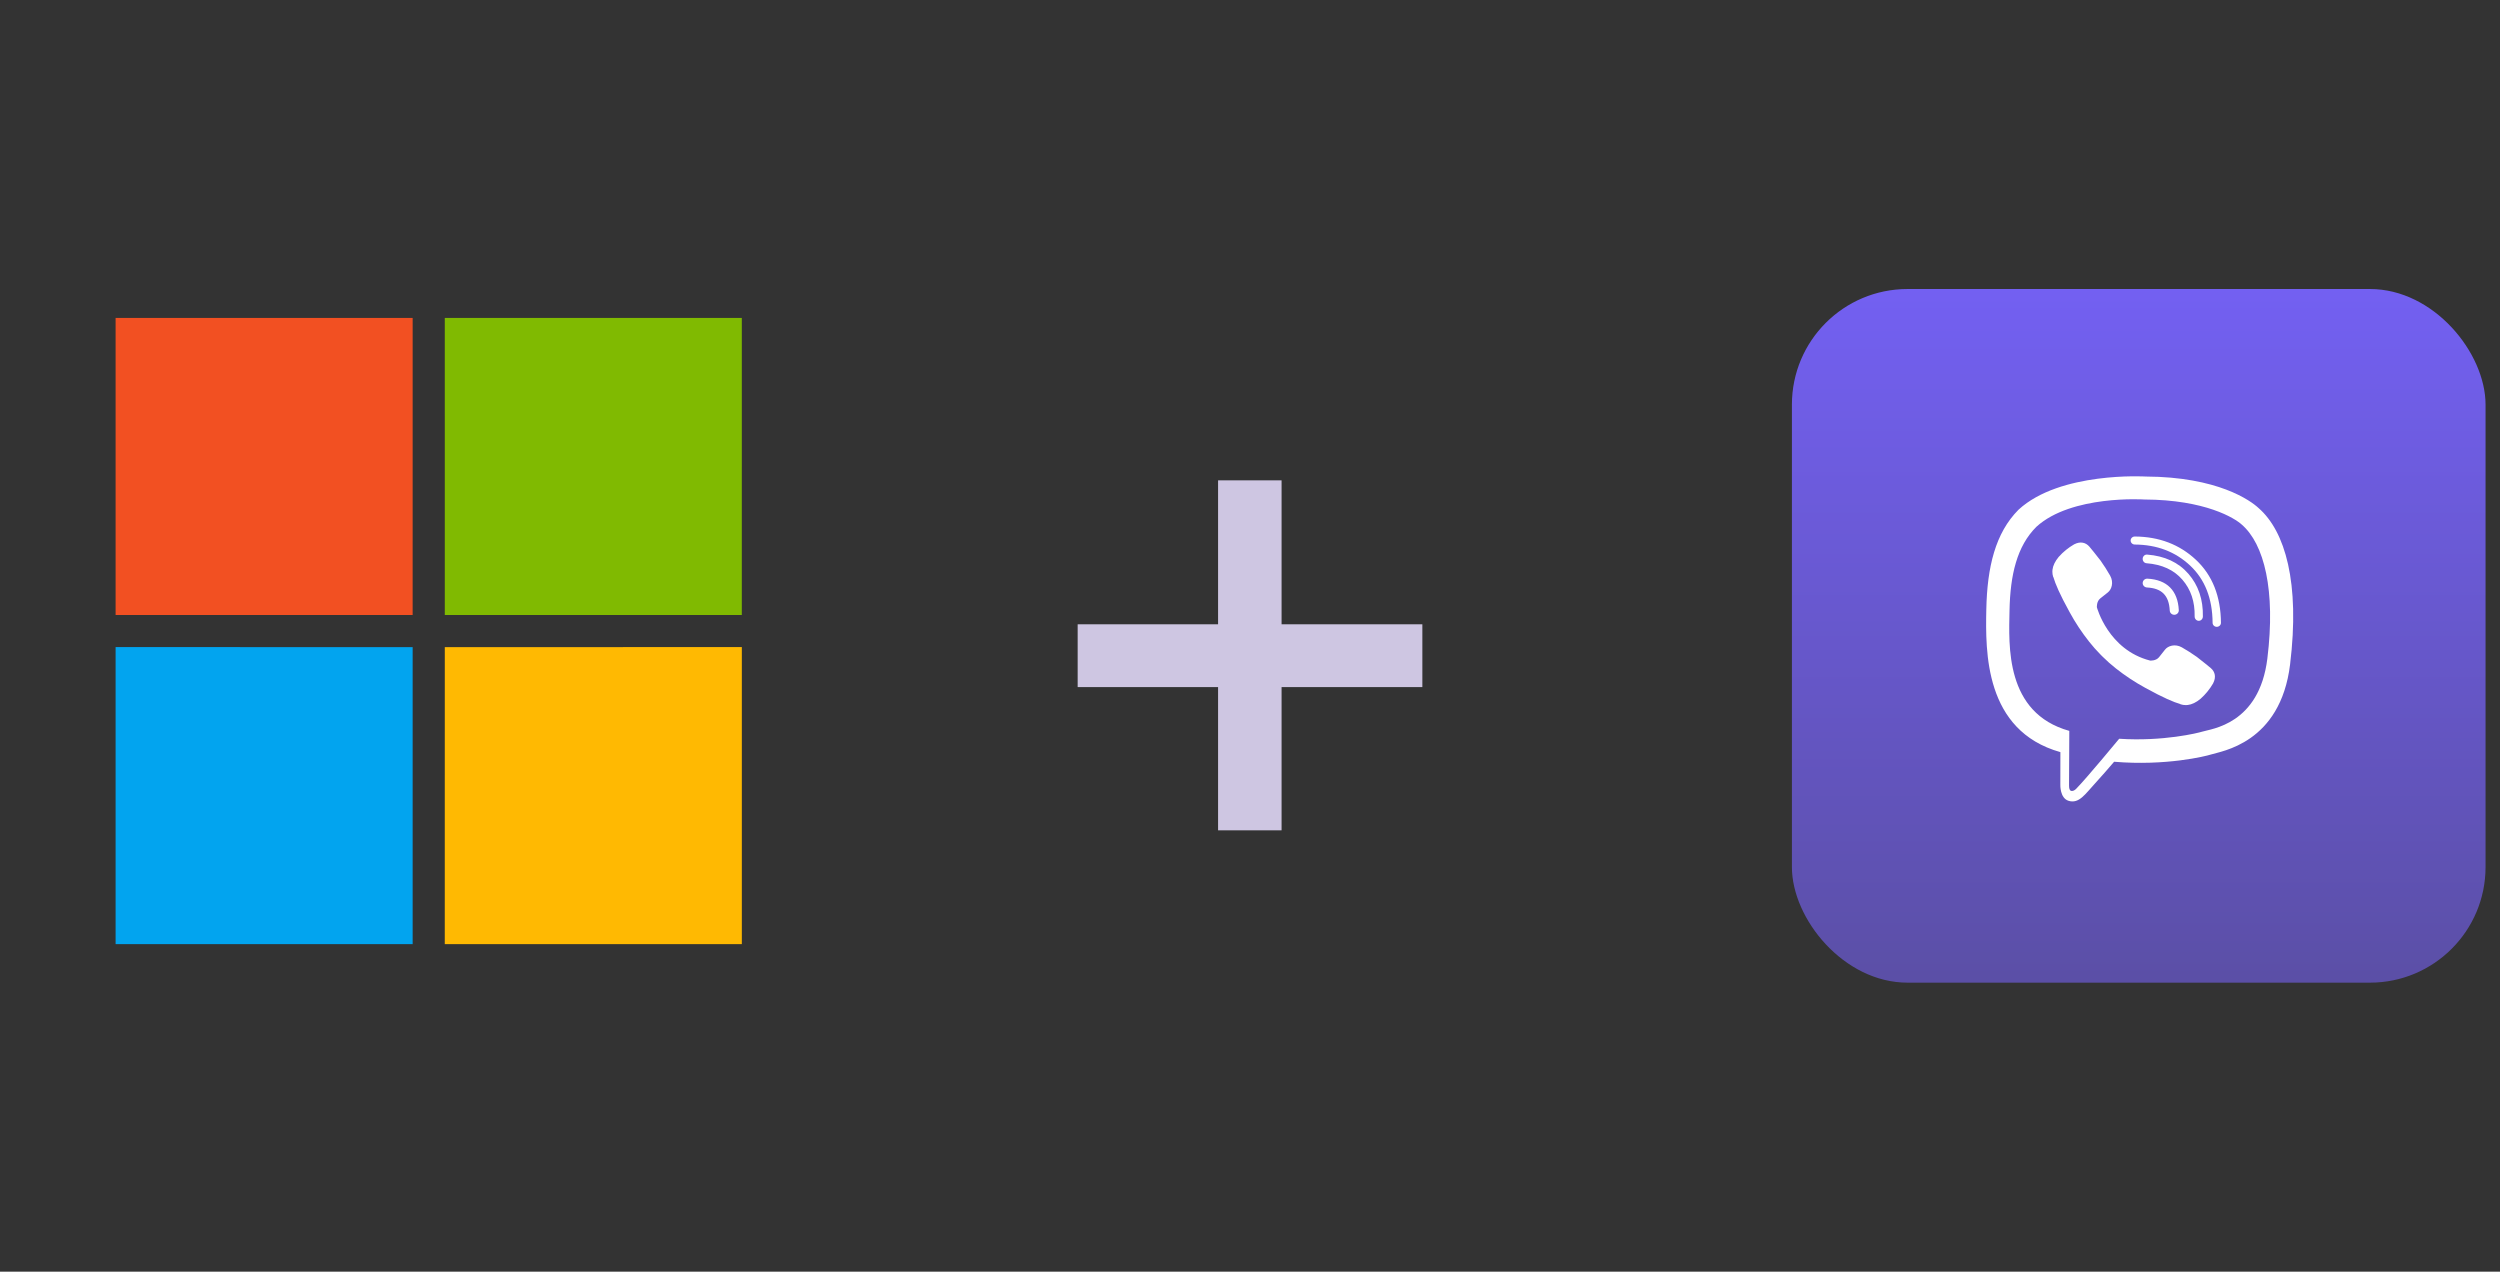 <svg xmlns="http://www.w3.org/2000/svg" width="173" height="88" viewBox="0 0 173 88"><rect x="0" y="0" width="173" height="88" fill="#333333" stroke="none"/><defs><linearGradient id="a" x1="50%" x2="50%" y1="0%" y2="100%"><stop offset="0%" stop-color="#7360F2"/><stop offset="100%" stop-color="#5B4FA6"/></linearGradient></defs><g fill="none" fill-rule="evenodd"><g fill-rule="nonzero" transform="translate(8 22)"><path fill="#F25022" d="M0,0 L20.556,0 C20.555,6.853 20.556,13.704 20.555,20.556 L0,20.556 L0,0 Z"/><path fill="#80BA01" d="M22.779,0 L43.334,0 C43.334,6.853 43.336,13.704 43.333,20.556 C36.482,20.555 29.631,20.556 22.78,20.556 C22.777,13.704 22.779,6.853 22.779,0"/><path fill="#02A4EF" d="M0,22.778 C6.852,22.781 13.703,22.777 20.556,22.781 C20.557,29.632 20.556,36.483 20.556,43.335 L0,43.335 L0,22.778 Z"/><path fill="#FFB902" d="M22.78,22.78 C29.631,22.777 36.482,22.779 43.335,22.779 L43.335,43.335 L22.778,43.335 C22.78,36.482 22.777,29.631 22.78,22.78"/></g><polygon fill="#CEC6E2" fill-rule="nonzero" points="9.717 14.307 0 14.307 0 9.961 9.717 9.961 9.717 0 14.111 0 14.111 9.961 23.853 9.961 23.853 14.307 14.111 14.307 14.111 24.219 9.717 24.219" transform="translate(74.574 33.24)"/><g transform="translate(124 20)"><rect width="48" height="48" fill="url(#a)" rx="8"/><g fill="#FFF" fill-rule="nonzero" transform="translate(13.44 12.96)"><path d="M18.851,2.195 C18.295,1.679 16.044,0.038 11.032,0.016 C11.032,0.016 5.122,-0.342 2.241,2.312 C0.637,3.923 0.073,6.28 0.013,9.202 C-0.046,12.125 -0.123,17.601 5.134,19.086 L5.139,19.086 L5.135,21.352 C5.135,21.352 5.102,22.269 5.703,22.456 C6.431,22.683 6.858,21.986 7.553,21.235 C7.934,20.822 8.461,20.216 8.857,19.753 C12.453,20.056 15.218,19.362 15.532,19.259 C16.258,19.023 20.366,18.494 21.034,13.018 C21.724,7.374 20.7,3.804 18.851,2.195 Z M19.461,12.614 C18.897,17.186 15.565,17.473 14.951,17.671 C14.689,17.755 12.261,18.362 9.207,18.162 C9.207,18.162 6.931,20.919 6.22,21.636 C6.109,21.748 5.979,21.793 5.892,21.771 C5.769,21.741 5.736,21.595 5.737,21.382 C5.739,21.079 5.756,17.617 5.756,17.617 C5.756,17.617 5.754,17.617 5.756,17.617 C1.309,16.377 1.569,11.716 1.619,9.275 C1.669,6.834 2.126,4.835 3.482,3.49 C5.92,1.274 10.94,1.605 10.94,1.605 C15.18,1.623 17.211,2.905 17.682,3.335 C19.246,4.68 20.043,7.898 19.461,12.612 L19.461,12.614 Z"/><path d="M10.834,7.373 C10.843,7.204 10.99,7.075 11.163,7.084 C12.514,7.152 13.264,7.909 13.333,9.263 C13.342,9.431 13.208,9.575 13.035,9.583 C12.863,9.591 12.715,9.461 12.707,9.293 C12.654,8.249 12.156,7.746 11.13,7.694 C10.958,7.685 10.825,7.542 10.834,7.373 Z"/><path d="M10.834,5.695 C10.846,5.53 10.982,5.405 11.139,5.417 C12.352,5.511 13.307,5.951 13.999,6.748 C14.689,7.542 15.023,8.534 14.999,9.706 C14.995,9.872 14.865,10.004 14.708,10 C14.551,9.996 14.426,9.859 14.429,9.693 C14.45,8.672 14.167,7.83 13.579,7.153 C12.991,6.477 12.172,6.099 11.097,6.016 C10.941,6.004 10.823,5.86 10.834,5.695 Z"/><path d="M10.291 4.167C11.971 4.178 13.387 4.717 14.521 5.781 15.66 6.848 16.235 8.306 16.25 10.137 16.251 10.29 16.123 10.415 15.963 10.417 15.804 10.418 15.674 10.294 15.672 10.141 15.659 8.451 15.14 7.136 14.118 6.178 13.092 5.217 11.82 4.732 10.287 4.722 10.127 4.721 9.999 4.596 10 4.442 10.001 4.289 10.131 4.166 10.291 4.167ZM11.35 12.752C11.35 12.752 11.747 12.785 11.962 12.522L12.379 11.996C12.58 11.736 13.066 11.57 13.542 11.835 13.899 12.038 14.245 12.259 14.58 12.497 14.895 12.73 15.542 13.269 15.544 13.269 15.852 13.529 15.923 13.911 15.713 14.314 15.713 14.316 15.712 14.32 15.712 14.322 15.481 14.723 15.187 15.084 14.843 15.392 14.839 15.394 14.839 15.396 14.835 15.398 14.536 15.648 14.242 15.79 13.953 15.825 13.91 15.832 13.867 15.835 13.824 15.833 13.697 15.834 13.57 15.814 13.449 15.775L13.439 15.761C12.994 15.636 12.251 15.322 11.014 14.639 10.298 14.249 9.616 13.798 8.976 13.293 8.656 13.04 8.35 12.769 8.06 12.48L8.029 12.449 7.998 12.419 7.998 12.419 7.967 12.388C7.957 12.378 7.947 12.367 7.936 12.357 7.648 12.067 7.377 11.761 7.124 11.44 6.618 10.801 6.168 10.119 5.778 9.403 5.095 8.166 4.781 7.423 4.655 6.978L4.642 6.968C4.602 6.847 4.583 6.721 4.584 6.593 4.582 6.55 4.584 6.507 4.592 6.464 4.628 6.176 4.77 5.882 5.019 5.581 5.021 5.578 5.023 5.578 5.025 5.574 5.333 5.229 5.694 4.936 6.095 4.705 6.097 4.705 6.101 4.703 6.103 4.703 6.506 4.494 6.888 4.565 7.148 4.871 7.15 4.873 7.688 5.52 7.92 5.835 8.158 6.17 8.379 6.517 8.582 6.874 8.847 7.349 8.681 7.836 8.421 8.037L7.895 8.454C7.63 8.668 7.665 9.066 7.665 9.066 7.665 9.066 8.443 12.01 11.35 12.752Z"/></g></g></g></svg>